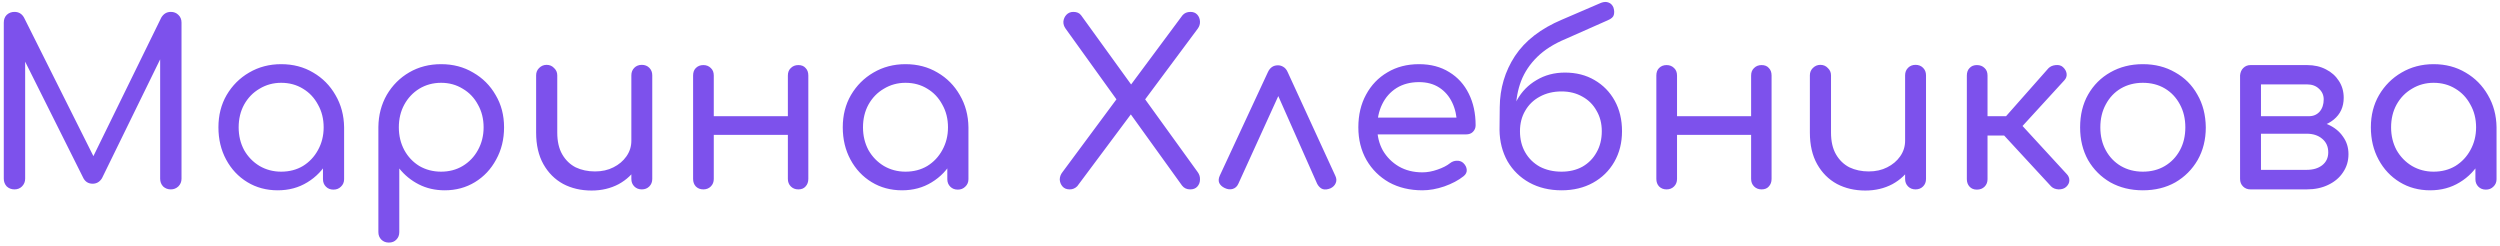 <?xml version="1.0" encoding="UTF-8"?> <svg xmlns="http://www.w3.org/2000/svg" width="264" height="26" viewBox="0 0 264 26" fill="none"> <path d="M1.528 20C1.208 20 0.936 19.896 0.712 19.688C0.504 19.464 0.4 19.192 0.4 18.872V2.384C0.4 2.048 0.504 1.776 0.712 1.568C0.936 1.36 1.208 1.256 1.528 1.256C1.976 1.256 2.312 1.456 2.536 1.856L10.264 17.288H9.472L17.032 1.856C17.272 1.456 17.608 1.256 18.04 1.256C18.36 1.256 18.624 1.36 18.832 1.568C19.056 1.776 19.168 2.048 19.168 2.384V18.872C19.168 19.192 19.056 19.464 18.832 19.688C18.608 19.896 18.344 20 18.04 20C17.72 20 17.448 19.896 17.224 19.688C17.016 19.464 16.912 19.192 16.912 18.872V5.432L17.344 5.384L10.768 18.824C10.528 19.208 10.2 19.4 9.784 19.4C9.304 19.4 8.96 19.168 8.752 18.704L2.176 5.552L2.656 5.432V18.872C2.656 19.192 2.544 19.464 2.32 19.688C2.112 19.896 1.848 20 1.528 20ZM29.33 20.096C28.13 20.096 27.058 19.808 26.114 19.232C25.17 18.656 24.426 17.864 23.882 16.856C23.338 15.848 23.066 14.712 23.066 13.448C23.066 12.168 23.354 11.032 23.93 10.04C24.522 9.032 25.314 8.24 26.306 7.664C27.314 7.072 28.442 6.776 29.69 6.776C30.954 6.776 32.082 7.072 33.074 7.664C34.066 8.24 34.85 9.032 35.426 10.04C36.018 11.048 36.322 12.184 36.338 13.448L35.474 13.664C35.474 14.88 35.202 15.976 34.658 16.952C34.114 17.928 33.378 18.696 32.45 19.256C31.538 19.816 30.498 20.096 29.33 20.096ZM29.69 18.128C30.554 18.128 31.322 17.928 31.994 17.528C32.666 17.112 33.194 16.552 33.578 15.848C33.978 15.128 34.178 14.328 34.178 13.448C34.178 12.552 33.978 11.752 33.578 11.048C33.194 10.328 32.666 9.768 31.994 9.368C31.322 8.952 30.554 8.744 29.69 8.744C28.858 8.744 28.098 8.952 27.41 9.368C26.722 9.768 26.178 10.328 25.778 11.048C25.394 11.752 25.202 12.552 25.202 13.448C25.202 14.328 25.394 15.128 25.778 15.848C26.178 16.552 26.722 17.112 27.41 17.528C28.098 17.928 28.858 18.128 29.69 18.128ZM35.21 20.024C34.89 20.024 34.626 19.92 34.418 19.712C34.21 19.504 34.106 19.24 34.106 18.92V15.08L34.562 12.776L36.338 13.448V18.92C36.338 19.24 36.226 19.504 36.002 19.712C35.794 19.92 35.53 20.024 35.21 20.024ZM41.061 25.616C40.741 25.616 40.477 25.512 40.269 25.304C40.061 25.096 39.957 24.832 39.957 24.512V13.4C39.973 12.152 40.269 11.024 40.845 10.016C41.437 9.008 42.229 8.216 43.221 7.64C44.213 7.064 45.333 6.776 46.581 6.776C47.845 6.776 48.973 7.072 49.965 7.664C50.973 8.24 51.765 9.032 52.341 10.04C52.933 11.032 53.229 12.168 53.229 13.448C53.229 14.712 52.949 15.848 52.389 16.856C51.845 17.864 51.101 18.656 50.157 19.232C49.213 19.808 48.149 20.096 46.965 20.096C45.957 20.096 45.045 19.888 44.229 19.472C43.413 19.056 42.725 18.496 42.165 17.792V24.512C42.165 24.832 42.061 25.096 41.853 25.304C41.661 25.512 41.397 25.616 41.061 25.616ZM46.581 18.128C47.429 18.128 48.189 17.928 48.861 17.528C49.549 17.112 50.085 16.552 50.469 15.848C50.869 15.128 51.069 14.328 51.069 13.448C51.069 12.552 50.869 11.752 50.469 11.048C50.085 10.328 49.549 9.768 48.861 9.368C48.189 8.952 47.429 8.744 46.581 8.744C45.733 8.744 44.965 8.952 44.277 9.368C43.605 9.784 43.077 10.344 42.693 11.048C42.309 11.752 42.117 12.552 42.117 13.448C42.117 14.328 42.309 15.128 42.693 15.848C43.077 16.552 43.605 17.112 44.277 17.528C44.965 17.928 45.733 18.128 46.581 18.128ZM62.471 20.12C61.351 20.12 60.351 19.888 59.471 19.424C58.591 18.944 57.895 18.248 57.383 17.336C56.871 16.424 56.615 15.312 56.615 14V7.952C56.615 7.648 56.719 7.392 56.927 7.184C57.151 6.96 57.415 6.848 57.719 6.848C58.039 6.848 58.303 6.96 58.511 7.184C58.735 7.392 58.847 7.648 58.847 7.952V14C58.847 14.928 59.023 15.696 59.375 16.304C59.727 16.912 60.199 17.368 60.791 17.672C61.399 17.96 62.079 18.104 62.831 18.104C63.567 18.104 64.215 17.96 64.775 17.672C65.351 17.384 65.807 17 66.143 16.52C66.495 16.024 66.671 15.472 66.671 14.864H68.111C68.079 15.856 67.815 16.752 67.319 17.552C66.839 18.352 66.175 18.984 65.327 19.448C64.479 19.896 63.527 20.12 62.471 20.12ZM67.775 20C67.455 20 67.191 19.896 66.983 19.688C66.775 19.48 66.671 19.216 66.671 18.896V7.952C66.671 7.632 66.775 7.368 66.983 7.16C67.191 6.952 67.455 6.848 67.775 6.848C68.095 6.848 68.359 6.952 68.567 7.16C68.775 7.368 68.879 7.632 68.879 7.952V18.896C68.879 19.216 68.775 19.48 68.567 19.688C68.359 19.896 68.095 20 67.775 20ZM84.303 20C83.983 20 83.719 19.896 83.511 19.688C83.303 19.48 83.199 19.216 83.199 18.896V7.976C83.199 7.64 83.303 7.376 83.511 7.184C83.719 6.976 83.983 6.872 84.303 6.872C84.639 6.872 84.895 6.976 85.071 7.184C85.263 7.376 85.359 7.64 85.359 7.976V18.896C85.359 19.216 85.263 19.48 85.071 19.688C84.895 19.896 84.639 20 84.303 20ZM74.271 20C73.951 20 73.687 19.896 73.479 19.688C73.287 19.48 73.191 19.216 73.191 18.896V7.976C73.191 7.64 73.287 7.376 73.479 7.184C73.687 6.976 73.951 6.872 74.271 6.872C74.591 6.872 74.855 6.976 75.063 7.184C75.271 7.376 75.375 7.64 75.375 7.976V18.896C75.375 19.216 75.271 19.48 75.063 19.688C74.855 19.896 74.591 20 74.271 20ZM75.063 14.24V12.272H83.871V14.24H75.063ZM95.26 20.096C94.06 20.096 92.988 19.808 92.044 19.232C91.1 18.656 90.356 17.864 89.812 16.856C89.268 15.848 88.996 14.712 88.996 13.448C88.996 12.168 89.284 11.032 89.86 10.04C90.452 9.032 91.244 8.24 92.236 7.664C93.244 7.072 94.372 6.776 95.62 6.776C96.884 6.776 98.012 7.072 99.004 7.664C99.996 8.24 100.78 9.032 101.356 10.04C101.948 11.048 102.252 12.184 102.268 13.448L101.404 13.664C101.404 14.88 101.132 15.976 100.588 16.952C100.044 17.928 99.308 18.696 98.38 19.256C97.468 19.816 96.428 20.096 95.26 20.096ZM95.62 18.128C96.484 18.128 97.252 17.928 97.924 17.528C98.596 17.112 99.124 16.552 99.508 15.848C99.908 15.128 100.108 14.328 100.108 13.448C100.108 12.552 99.908 11.752 99.508 11.048C99.124 10.328 98.596 9.768 97.924 9.368C97.252 8.952 96.484 8.744 95.62 8.744C94.788 8.744 94.028 8.952 93.34 9.368C92.652 9.768 92.108 10.328 91.708 11.048C91.324 11.752 91.132 12.552 91.132 13.448C91.132 14.328 91.324 15.128 91.708 15.848C92.108 16.552 92.652 17.112 93.34 17.528C94.028 17.928 94.788 18.128 95.62 18.128ZM101.14 20.024C100.82 20.024 100.556 19.92 100.348 19.712C100.14 19.504 100.036 19.24 100.036 18.92V15.08L100.492 12.776L102.268 13.448V18.92C102.268 19.24 102.156 19.504 101.932 19.712C101.724 19.92 101.46 20.024 101.14 20.024ZM112.966 20C112.63 20 112.374 19.896 112.198 19.688C112.022 19.48 111.926 19.24 111.91 18.968C111.91 18.68 112.006 18.416 112.198 18.176L118.318 9.92L119.326 9.08L124.87 1.616C125.078 1.376 125.358 1.256 125.71 1.256C126.014 1.256 126.254 1.352 126.43 1.544C126.606 1.736 126.702 1.976 126.718 2.264C126.734 2.536 126.654 2.792 126.478 3.032L120.622 10.904L119.686 11.72L113.758 19.664C113.534 19.888 113.27 20 112.966 20ZM125.686 20C125.51 20 125.35 19.968 125.206 19.904C125.062 19.84 124.934 19.736 124.822 19.592L119.086 11.624L118.246 10.976L112.534 3.032C112.358 2.792 112.278 2.536 112.294 2.264C112.326 1.992 112.43 1.76 112.606 1.568C112.798 1.36 113.046 1.256 113.35 1.256C113.718 1.256 113.99 1.376 114.166 1.616L119.614 9.152L120.43 9.8L126.478 18.176C126.654 18.416 126.734 18.68 126.718 18.968C126.718 19.256 126.622 19.504 126.43 19.712C126.254 19.904 126.006 20 125.686 20ZM134.947 6.896C135.155 6.896 135.347 6.952 135.523 7.064C135.715 7.176 135.867 7.36 135.979 7.616L141.019 18.584C141.147 18.856 141.155 19.112 141.043 19.352C140.947 19.576 140.771 19.752 140.515 19.88C140.211 20.008 139.939 20.04 139.699 19.976C139.459 19.896 139.259 19.712 139.099 19.424L134.419 8.864H135.571L130.771 19.4C130.643 19.688 130.443 19.872 130.171 19.952C129.915 20.032 129.635 20 129.331 19.856C129.059 19.728 128.867 19.552 128.755 19.328C128.659 19.104 128.675 18.848 128.803 18.56L133.891 7.616C134.115 7.136 134.467 6.896 134.947 6.896ZM150.209 20.096C148.881 20.096 147.705 19.816 146.681 19.256C145.673 18.68 144.881 17.896 144.305 16.904C143.729 15.896 143.441 14.744 143.441 13.448C143.441 12.136 143.713 10.984 144.257 9.992C144.801 8.984 145.553 8.2 146.513 7.64C147.473 7.064 148.585 6.776 149.849 6.776C151.081 6.776 152.145 7.056 153.041 7.616C153.937 8.16 154.625 8.92 155.105 9.896C155.585 10.856 155.825 11.968 155.825 13.232C155.825 13.504 155.729 13.736 155.537 13.928C155.361 14.104 155.121 14.192 154.817 14.192H144.953V12.416H154.841L153.857 13.112C153.841 12.264 153.673 11.504 153.353 10.832C153.033 10.16 152.577 9.632 151.985 9.248C151.393 8.864 150.681 8.672 149.849 8.672C148.937 8.672 148.145 8.88 147.473 9.296C146.817 9.712 146.313 10.28 145.961 11C145.609 11.72 145.433 12.536 145.433 13.448C145.433 14.36 145.633 15.176 146.033 15.896C146.449 16.6 147.009 17.16 147.713 17.576C148.433 17.992 149.265 18.2 150.209 18.2C150.721 18.2 151.249 18.104 151.793 17.912C152.353 17.72 152.793 17.496 153.113 17.24C153.337 17.064 153.577 16.976 153.833 16.976C154.089 16.96 154.313 17.032 154.505 17.192C154.745 17.416 154.873 17.664 154.889 17.936C154.905 18.192 154.793 18.416 154.553 18.608C154.009 19.04 153.329 19.4 152.513 19.688C151.713 19.96 150.945 20.096 150.209 20.096ZM164.901 20.096C163.621 20.096 162.485 19.824 161.493 19.28C160.517 18.736 159.749 17.984 159.189 17.024C158.645 16.048 158.365 14.944 158.349 13.712H159.453C159.453 12.512 159.701 11.464 160.197 10.568C160.693 9.672 161.381 8.968 162.261 8.456C163.141 7.928 164.141 7.664 165.261 7.664C166.445 7.664 167.485 7.928 168.381 8.456C169.293 8.984 170.005 9.712 170.517 10.64C171.029 11.568 171.285 12.64 171.285 13.856C171.285 15.072 171.013 16.152 170.469 17.096C169.925 18.04 169.173 18.776 168.213 19.304C167.253 19.832 166.149 20.096 164.901 20.096ZM164.901 18.128C165.733 18.128 166.469 17.952 167.109 17.6C167.749 17.232 168.245 16.728 168.597 16.088C168.965 15.448 169.149 14.704 169.149 13.856C169.149 13.04 168.965 12.32 168.597 11.696C168.245 11.056 167.749 10.56 167.109 10.208C166.469 9.84 165.733 9.656 164.901 9.656C164.037 9.656 163.269 9.84 162.597 10.208C161.941 10.56 161.429 11.056 161.061 11.696C160.693 12.32 160.509 13.04 160.509 13.856C160.509 14.704 160.693 15.448 161.061 16.088C161.429 16.728 161.941 17.232 162.597 17.6C163.269 17.952 164.037 18.128 164.901 18.128ZM158.349 13.736L158.373 11.312C158.389 9.328 158.925 7.528 159.981 5.912C161.053 4.296 162.709 3.016 164.949 2.072L169.077 0.296C169.381 0.184 169.645 0.176 169.869 0.272C170.093 0.352 170.261 0.52 170.373 0.776C170.469 1.064 170.485 1.328 170.421 1.568C170.373 1.792 170.157 1.984 169.773 2.144L165.333 4.112C164.101 4.624 163.101 5.256 162.333 6.008C161.565 6.76 160.997 7.608 160.629 8.552C160.277 9.48 160.093 10.48 160.077 11.552L160.053 13.736H158.349ZM186.022 20C185.702 20 185.438 19.896 185.23 19.688C185.022 19.48 184.918 19.216 184.918 18.896V7.976C184.918 7.64 185.022 7.376 185.23 7.184C185.438 6.976 185.702 6.872 186.022 6.872C186.358 6.872 186.614 6.976 186.79 7.184C186.982 7.376 187.078 7.64 187.078 7.976V18.896C187.078 19.216 186.982 19.48 186.79 19.688C186.614 19.896 186.358 20 186.022 20ZM175.99 20C175.67 20 175.406 19.896 175.198 19.688C175.006 19.48 174.91 19.216 174.91 18.896V7.976C174.91 7.64 175.006 7.376 175.198 7.184C175.406 6.976 175.67 6.872 175.99 6.872C176.31 6.872 176.574 6.976 176.782 7.184C176.99 7.376 177.094 7.64 177.094 7.976V18.896C177.094 19.216 176.99 19.48 176.782 19.688C176.574 19.896 176.31 20 175.99 20ZM176.782 14.24V12.272H185.59V14.24H176.782ZM196.979 20.12C195.859 20.12 194.859 19.888 193.979 19.424C193.099 18.944 192.403 18.248 191.891 17.336C191.379 16.424 191.123 15.312 191.123 14V7.952C191.123 7.648 191.227 7.392 191.435 7.184C191.659 6.96 191.923 6.848 192.227 6.848C192.547 6.848 192.811 6.96 193.019 7.184C193.243 7.392 193.355 7.648 193.355 7.952V14C193.355 14.928 193.531 15.696 193.883 16.304C194.235 16.912 194.707 17.368 195.299 17.672C195.907 17.96 196.587 18.104 197.339 18.104C198.075 18.104 198.723 17.96 199.283 17.672C199.859 17.384 200.315 17 200.651 16.52C201.003 16.024 201.179 15.472 201.179 14.864H202.619C202.587 15.856 202.323 16.752 201.827 17.552C201.347 18.352 200.683 18.984 199.835 19.448C198.987 19.896 198.035 20.12 196.979 20.12ZM202.283 20C201.963 20 201.699 19.896 201.491 19.688C201.283 19.48 201.179 19.216 201.179 18.896V7.952C201.179 7.632 201.283 7.368 201.491 7.16C201.699 6.952 201.963 6.848 202.283 6.848C202.603 6.848 202.867 6.952 203.075 7.16C203.283 7.368 203.387 7.632 203.387 7.952V18.896C203.387 19.216 203.283 19.48 203.075 19.688C202.867 19.896 202.603 20 202.283 20ZM218.187 19.736C217.995 19.912 217.731 20 217.395 20C217.059 19.984 216.795 19.88 216.603 19.688L210.819 13.424L216.315 7.208C216.507 7.016 216.763 6.904 217.083 6.872C217.403 6.84 217.659 6.912 217.851 7.088C218.075 7.296 218.203 7.528 218.235 7.784C218.267 8.04 218.187 8.272 217.995 8.48L213.579 13.304L218.235 18.368C218.427 18.56 218.523 18.784 218.523 19.04C218.523 19.296 218.411 19.528 218.187 19.736ZM208.755 20.024C208.435 20.024 208.179 19.92 207.987 19.712C207.795 19.504 207.699 19.24 207.699 18.92V7.976C207.699 7.64 207.795 7.376 207.987 7.184C208.179 6.976 208.435 6.872 208.755 6.872C209.091 6.872 209.363 6.976 209.571 7.184C209.779 7.376 209.883 7.64 209.883 7.976V12.272H212.883V14.312H209.883V18.92C209.883 19.24 209.779 19.504 209.571 19.712C209.363 19.92 209.091 20.024 208.755 20.024ZM226.284 20.096C225.004 20.096 223.86 19.816 222.852 19.256C221.86 18.68 221.076 17.896 220.5 16.904C219.94 15.896 219.66 14.744 219.66 13.448C219.66 12.136 219.94 10.984 220.5 9.992C221.076 8.984 221.86 8.2 222.852 7.64C223.86 7.064 225.004 6.776 226.284 6.776C227.564 6.776 228.7 7.064 229.692 7.64C230.7 8.2 231.484 8.984 232.044 9.992C232.62 10.984 232.916 12.136 232.932 13.448C232.932 14.744 232.644 15.896 232.068 16.904C231.492 17.896 230.708 18.68 229.716 19.256C228.724 19.816 227.58 20.096 226.284 20.096ZM226.284 18.128C227.164 18.128 227.94 17.928 228.612 17.528C229.284 17.128 229.812 16.576 230.196 15.872C230.58 15.168 230.772 14.36 230.772 13.448C230.772 12.536 230.58 11.728 230.196 11.024C229.812 10.304 229.284 9.744 228.612 9.344C227.94 8.944 227.164 8.744 226.284 8.744C225.42 8.744 224.644 8.944 223.956 9.344C223.284 9.744 222.756 10.304 222.372 11.024C221.988 11.728 221.796 12.536 221.796 13.448C221.796 14.36 221.988 15.168 222.372 15.872C222.756 16.576 223.284 17.128 223.956 17.528C224.644 17.928 225.42 18.128 226.284 18.128ZM237.655 20C237.335 20 237.071 19.896 236.863 19.688C236.655 19.48 236.551 19.216 236.551 18.896V7.952C236.583 7.632 236.695 7.376 236.887 7.184C237.095 6.976 237.351 6.872 237.655 6.872C237.991 6.872 238.255 6.976 238.447 7.184C238.655 7.376 238.759 7.64 238.759 7.976V12.272H243.583V12.704C244.447 12.704 245.207 12.856 245.863 13.16C246.535 13.464 247.055 13.888 247.423 14.432C247.807 14.96 247.999 15.576 247.999 16.28C247.999 17 247.807 17.64 247.423 18.2C247.055 18.76 246.535 19.2 245.863 19.52C245.207 19.84 244.447 20 243.583 20H237.655ZM238.759 17.936H243.583C244.255 17.936 244.799 17.776 245.215 17.456C245.647 17.12 245.863 16.664 245.863 16.088C245.863 15.48 245.647 15 245.215 14.648C244.799 14.296 244.255 14.12 243.583 14.12H238.759V17.936ZM241.495 13.472V12.272H243.823C244.287 12.272 244.663 12.112 244.951 11.792C245.239 11.456 245.383 11.024 245.383 10.496C245.383 10.048 245.215 9.672 244.879 9.368C244.559 9.064 244.143 8.912 243.631 8.912H237.679V6.872H243.631C244.383 6.872 245.047 7.024 245.623 7.328C246.199 7.616 246.655 8.024 246.991 8.552C247.327 9.064 247.495 9.656 247.495 10.328C247.495 11.288 247.143 12.056 246.439 12.632C245.751 13.192 244.879 13.472 243.823 13.472H241.495ZM256.627 20.096C255.427 20.096 254.355 19.808 253.411 19.232C252.467 18.656 251.723 17.864 251.179 16.856C250.635 15.848 250.363 14.712 250.363 13.448C250.363 12.168 250.651 11.032 251.227 10.04C251.819 9.032 252.611 8.24 253.603 7.664C254.611 7.072 255.739 6.776 256.987 6.776C258.251 6.776 259.379 7.072 260.371 7.664C261.363 8.24 262.147 9.032 262.723 10.04C263.315 11.048 263.619 12.184 263.635 13.448L262.771 13.664C262.771 14.88 262.499 15.976 261.955 16.952C261.411 17.928 260.675 18.696 259.747 19.256C258.835 19.816 257.795 20.096 256.627 20.096ZM256.987 18.128C257.851 18.128 258.619 17.928 259.291 17.528C259.963 17.112 260.491 16.552 260.875 15.848C261.275 15.128 261.475 14.328 261.475 13.448C261.475 12.552 261.275 11.752 260.875 11.048C260.491 10.328 259.963 9.768 259.291 9.368C258.619 8.952 257.851 8.744 256.987 8.744C256.155 8.744 255.395 8.952 254.707 9.368C254.019 9.768 253.475 10.328 253.075 11.048C252.691 11.752 252.499 12.552 252.499 13.448C252.499 14.328 252.691 15.128 253.075 15.848C253.475 16.552 254.019 17.112 254.707 17.528C255.395 17.928 256.155 18.128 256.987 18.128ZM262.507 20.024C262.187 20.024 261.923 19.92 261.715 19.712C261.507 19.504 261.403 19.24 261.403 18.92V15.08L261.859 12.776L263.635 13.448V18.92C263.635 19.24 263.523 19.504 263.299 19.712C263.091 19.92 262.827 20.024 262.507 20.024Z" fill="#7D51EC"></path> </svg> 